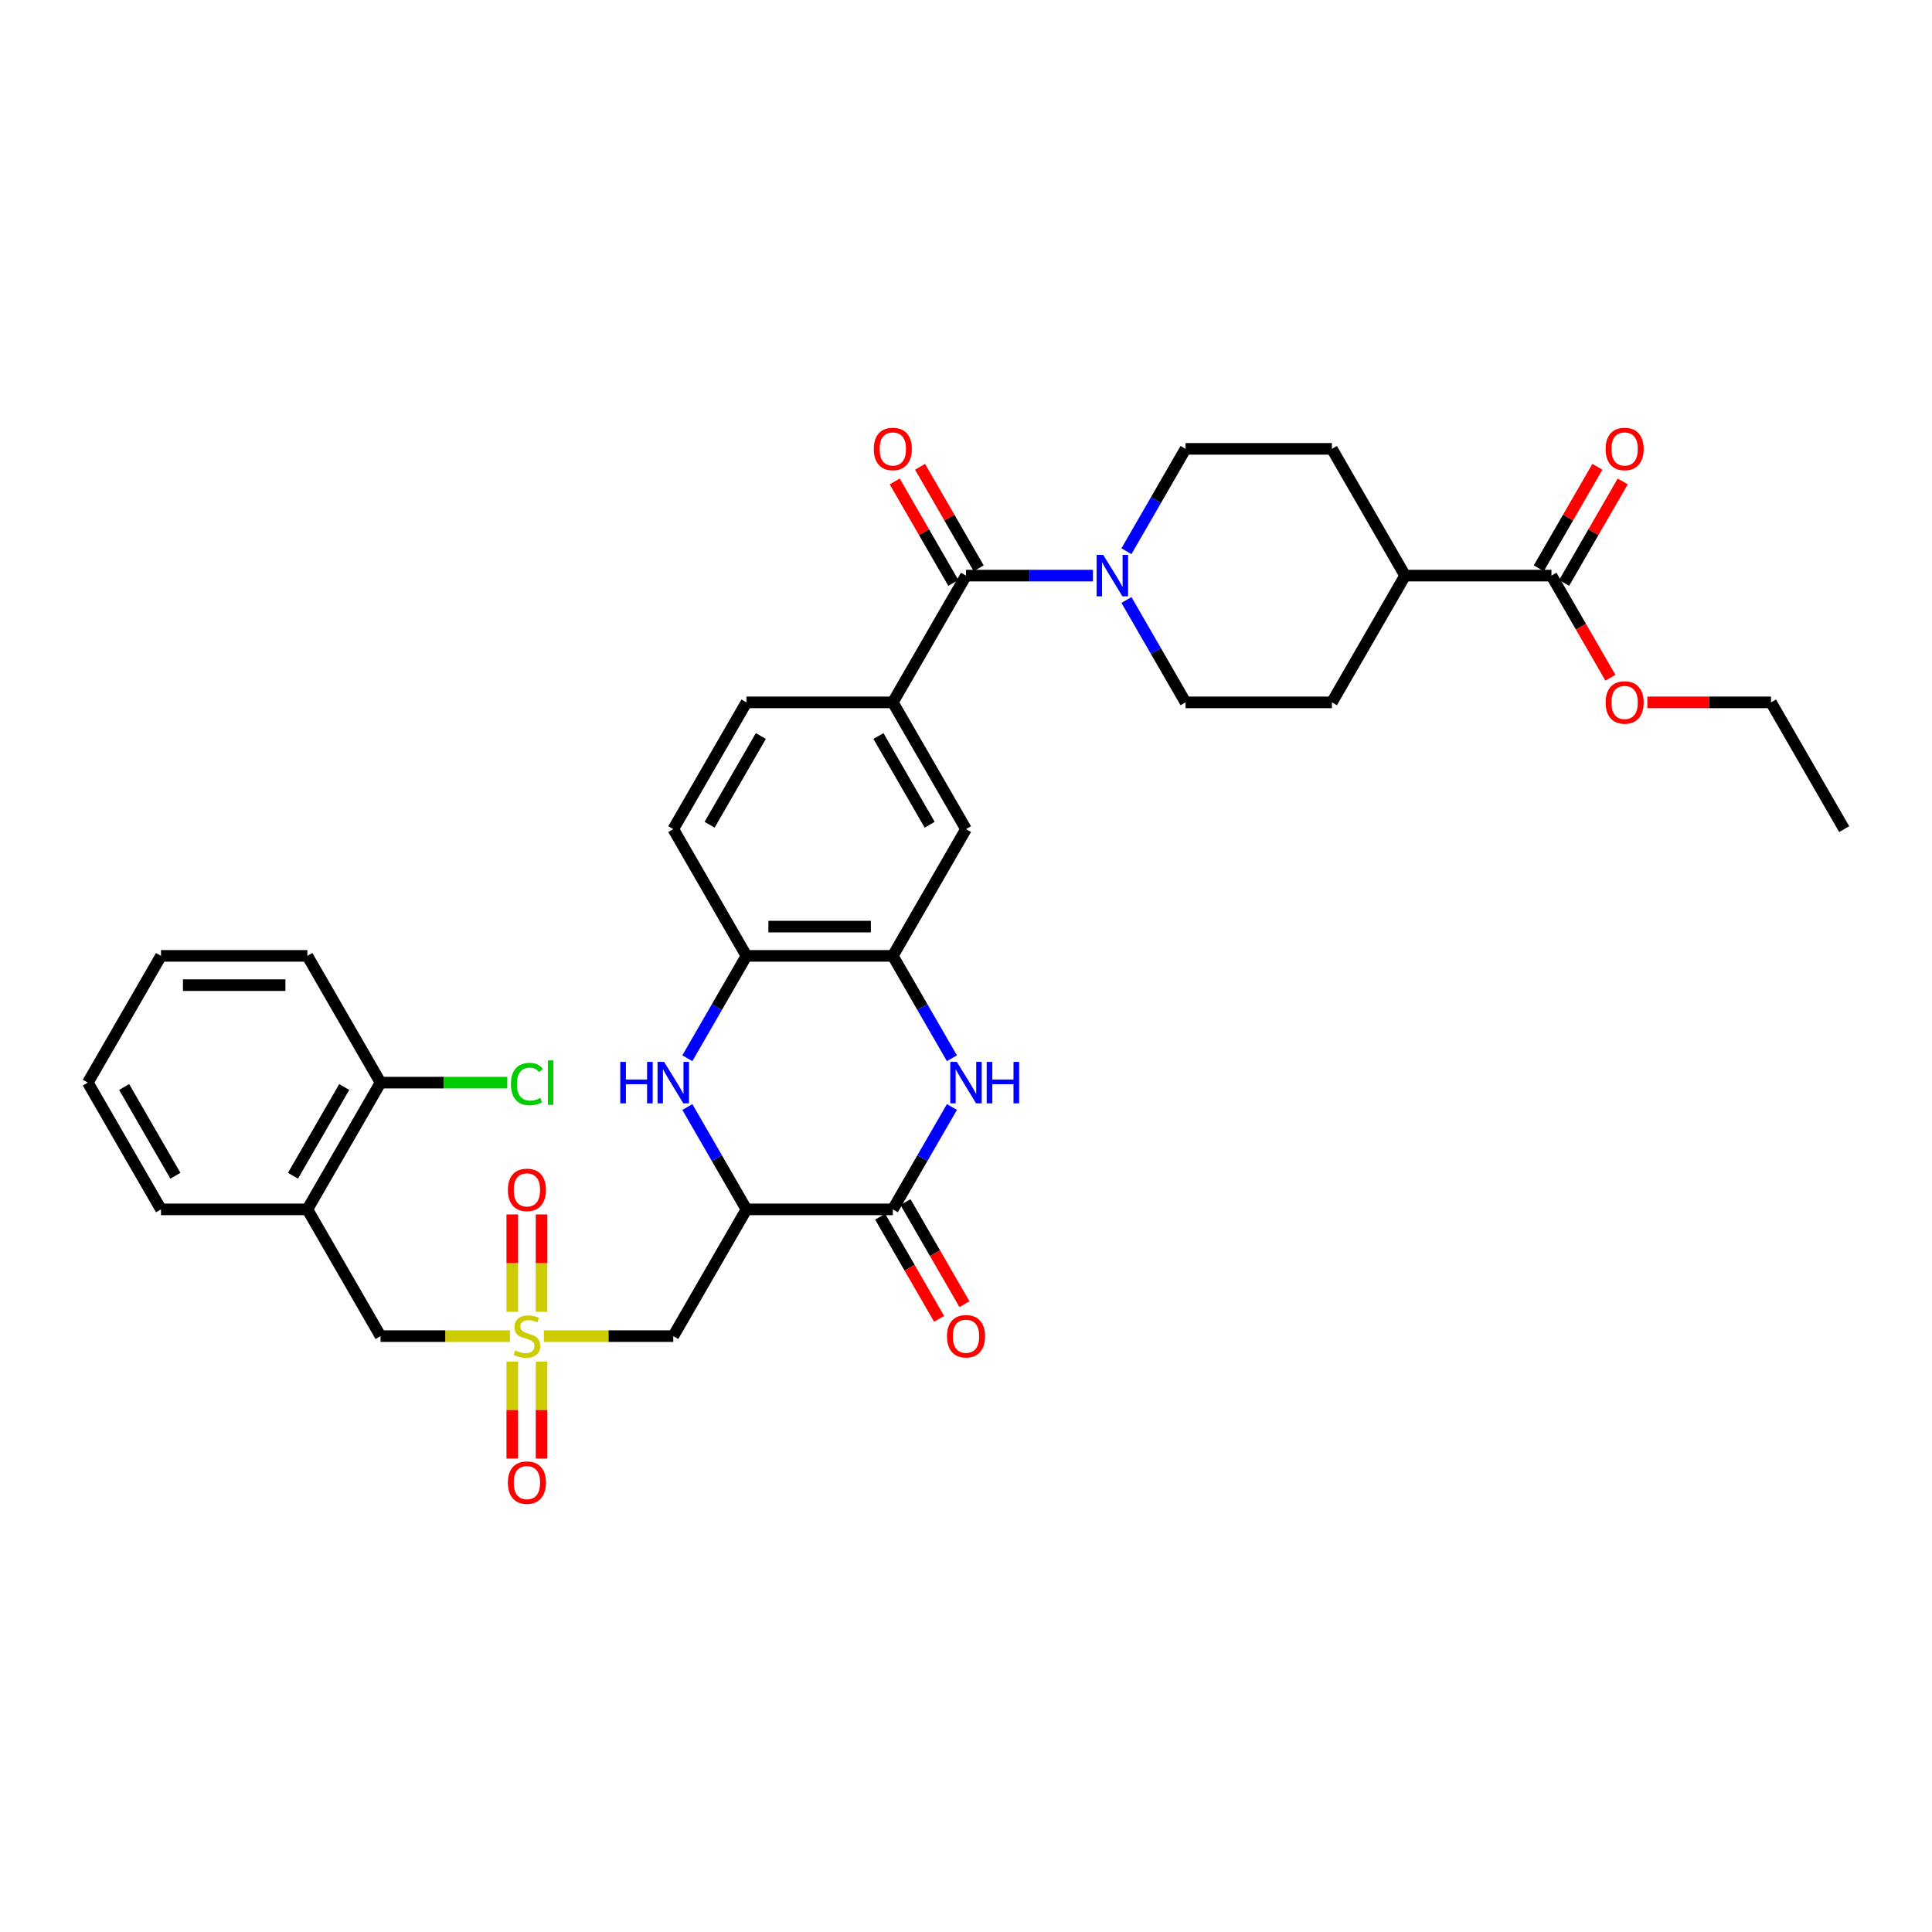 <?xml version='1.0' encoding='iso-8859-1'?>
<svg version='1.1' baseProfile='full'
              xmlns='http://www.w3.org/2000/svg'
                      xmlns:rdkit='http://www.rdkit.org/xml'
                      xmlns:xlink='http://www.w3.org/1999/xlink'
                  xml:space='preserve'
width='1000px' height='1000px' viewBox='0 0 1000 1000'>
<!-- END OF HEADER -->
<rect style='opacity:1.0;fill:#FFFFFF;stroke:none' width='1000' height='1000' x='0' y='0'> </rect>
<path class='bond-4' d='M 281.5,691.582 L 314.992,691.582' style='fill:none;fill-rule:evenodd;stroke:#CCCC00;stroke-width:6px;stroke-linecap:butt;stroke-linejoin:miter;stroke-opacity:1' />
<path class='bond-4' d='M 314.992,691.582 L 348.485,691.582' style='fill:none;fill-rule:evenodd;stroke:#000000;stroke-width:6px;stroke-linecap:butt;stroke-linejoin:miter;stroke-opacity:1' />
<path class='bond-11' d='M 263.955,691.582 L 230.462,691.582' style='fill:none;fill-rule:evenodd;stroke:#CCCC00;stroke-width:6px;stroke-linecap:butt;stroke-linejoin:miter;stroke-opacity:1' />
<path class='bond-11' d='M 230.462,691.582 L 196.97,691.582' style='fill:none;fill-rule:evenodd;stroke:#000000;stroke-width:6px;stroke-linecap:butt;stroke-linejoin:miter;stroke-opacity:1' />
<path class='bond-14' d='M 280.303,678.992 L 280.303,653.789' style='fill:none;fill-rule:evenodd;stroke:#CCCC00;stroke-width:6px;stroke-linecap:butt;stroke-linejoin:miter;stroke-opacity:1' />
<path class='bond-14' d='M 280.303,653.789 L 280.303,628.586' style='fill:none;fill-rule:evenodd;stroke:#FF0000;stroke-width:6px;stroke-linecap:butt;stroke-linejoin:miter;stroke-opacity:1' />
<path class='bond-14' d='M 265.152,678.992 L 265.152,653.789' style='fill:none;fill-rule:evenodd;stroke:#CCCC00;stroke-width:6px;stroke-linecap:butt;stroke-linejoin:miter;stroke-opacity:1' />
<path class='bond-14' d='M 265.152,653.789 L 265.152,628.586' style='fill:none;fill-rule:evenodd;stroke:#FF0000;stroke-width:6px;stroke-linecap:butt;stroke-linejoin:miter;stroke-opacity:1' />
<path class='bond-15' d='M 265.152,704.749 L 265.152,729.838' style='fill:none;fill-rule:evenodd;stroke:#CCCC00;stroke-width:6px;stroke-linecap:butt;stroke-linejoin:miter;stroke-opacity:1' />
<path class='bond-15' d='M 265.152,729.838 L 265.152,754.927' style='fill:none;fill-rule:evenodd;stroke:#FF0000;stroke-width:6px;stroke-linecap:butt;stroke-linejoin:miter;stroke-opacity:1' />
<path class='bond-15' d='M 280.303,704.749 L 280.303,729.838' style='fill:none;fill-rule:evenodd;stroke:#CCCC00;stroke-width:6px;stroke-linecap:butt;stroke-linejoin:miter;stroke-opacity:1' />
<path class='bond-15' d='M 280.303,729.838 L 280.303,754.927' style='fill:none;fill-rule:evenodd;stroke:#FF0000;stroke-width:6px;stroke-linecap:butt;stroke-linejoin:miter;stroke-opacity:1' />
<path class='bond-0' d='M 386.364,625.975 L 348.485,691.582' style='fill:none;fill-rule:evenodd;stroke:#000000;stroke-width:6px;stroke-linecap:butt;stroke-linejoin:miter;stroke-opacity:1' />
<path class='bond-1' d='M 386.364,625.975 L 462.121,625.975' style='fill:none;fill-rule:evenodd;stroke:#000000;stroke-width:6px;stroke-linecap:butt;stroke-linejoin:miter;stroke-opacity:1' />
<path class='bond-3' d='M 386.364,625.975 L 371.068,599.481' style='fill:none;fill-rule:evenodd;stroke:#000000;stroke-width:6px;stroke-linecap:butt;stroke-linejoin:miter;stroke-opacity:1' />
<path class='bond-3' d='M 371.068,599.481 L 355.772,572.988' style='fill:none;fill-rule:evenodd;stroke:#0000FF;stroke-width:6px;stroke-linecap:butt;stroke-linejoin:miter;stroke-opacity:1' />
<path class='bond-2' d='M 462.121,625.975 L 477.417,599.481' style='fill:none;fill-rule:evenodd;stroke:#000000;stroke-width:6px;stroke-linecap:butt;stroke-linejoin:miter;stroke-opacity:1' />
<path class='bond-2' d='M 477.417,599.481 L 492.713,572.988' style='fill:none;fill-rule:evenodd;stroke:#0000FF;stroke-width:6px;stroke-linecap:butt;stroke-linejoin:miter;stroke-opacity:1' />
<path class='bond-16' d='M 455.56,629.762 L 470.821,656.195' style='fill:none;fill-rule:evenodd;stroke:#000000;stroke-width:6px;stroke-linecap:butt;stroke-linejoin:miter;stroke-opacity:1' />
<path class='bond-16' d='M 470.821,656.195 L 486.082,682.628' style='fill:none;fill-rule:evenodd;stroke:#FF0000;stroke-width:6px;stroke-linecap:butt;stroke-linejoin:miter;stroke-opacity:1' />
<path class='bond-16' d='M 468.682,622.187 L 483.943,648.619' style='fill:none;fill-rule:evenodd;stroke:#000000;stroke-width:6px;stroke-linecap:butt;stroke-linejoin:miter;stroke-opacity:1' />
<path class='bond-16' d='M 483.943,648.619 L 499.204,675.052' style='fill:none;fill-rule:evenodd;stroke:#FF0000;stroke-width:6px;stroke-linecap:butt;stroke-linejoin:miter;stroke-opacity:1' />
<path class='bond-36' d='M 492.713,547.745 L 477.417,521.252' style='fill:none;fill-rule:evenodd;stroke:#0000FF;stroke-width:6px;stroke-linecap:butt;stroke-linejoin:miter;stroke-opacity:1' />
<path class='bond-36' d='M 477.417,521.252 L 462.121,494.759' style='fill:none;fill-rule:evenodd;stroke:#000000;stroke-width:6px;stroke-linecap:butt;stroke-linejoin:miter;stroke-opacity:1' />
<path class='bond-9' d='M 355.772,547.745 L 371.068,521.252' style='fill:none;fill-rule:evenodd;stroke:#0000FF;stroke-width:6px;stroke-linecap:butt;stroke-linejoin:miter;stroke-opacity:1' />
<path class='bond-9' d='M 371.068,521.252 L 386.364,494.759' style='fill:none;fill-rule:evenodd;stroke:#000000;stroke-width:6px;stroke-linecap:butt;stroke-linejoin:miter;stroke-opacity:1' />
<path class='bond-5' d='M 500,297.935 L 462.121,363.543' style='fill:none;fill-rule:evenodd;stroke:#000000;stroke-width:6px;stroke-linecap:butt;stroke-linejoin:miter;stroke-opacity:1' />
<path class='bond-6' d='M 500,297.935 L 532.864,297.935' style='fill:none;fill-rule:evenodd;stroke:#000000;stroke-width:6px;stroke-linecap:butt;stroke-linejoin:miter;stroke-opacity:1' />
<path class='bond-6' d='M 532.864,297.935 L 565.727,297.935' style='fill:none;fill-rule:evenodd;stroke:#0000FF;stroke-width:6px;stroke-linecap:butt;stroke-linejoin:miter;stroke-opacity:1' />
<path class='bond-17' d='M 506.561,294.147 L 491.396,267.881' style='fill:none;fill-rule:evenodd;stroke:#000000;stroke-width:6px;stroke-linecap:butt;stroke-linejoin:miter;stroke-opacity:1' />
<path class='bond-17' d='M 491.396,267.881 L 476.231,241.614' style='fill:none;fill-rule:evenodd;stroke:#FF0000;stroke-width:6px;stroke-linecap:butt;stroke-linejoin:miter;stroke-opacity:1' />
<path class='bond-17' d='M 493.439,301.722 L 478.274,275.456' style='fill:none;fill-rule:evenodd;stroke:#000000;stroke-width:6px;stroke-linecap:butt;stroke-linejoin:miter;stroke-opacity:1' />
<path class='bond-17' d='M 478.274,275.456 L 463.11,249.19' style='fill:none;fill-rule:evenodd;stroke:#FF0000;stroke-width:6px;stroke-linecap:butt;stroke-linejoin:miter;stroke-opacity:1' />
<path class='bond-18' d='M 583.044,310.556 L 598.34,337.049' style='fill:none;fill-rule:evenodd;stroke:#0000FF;stroke-width:6px;stroke-linecap:butt;stroke-linejoin:miter;stroke-opacity:1' />
<path class='bond-18' d='M 598.34,337.049 L 613.636,363.543' style='fill:none;fill-rule:evenodd;stroke:#000000;stroke-width:6px;stroke-linecap:butt;stroke-linejoin:miter;stroke-opacity:1' />
<path class='bond-19' d='M 583.044,285.313 L 598.34,258.82' style='fill:none;fill-rule:evenodd;stroke:#0000FF;stroke-width:6px;stroke-linecap:butt;stroke-linejoin:miter;stroke-opacity:1' />
<path class='bond-19' d='M 598.34,258.82 L 613.636,232.327' style='fill:none;fill-rule:evenodd;stroke:#000000;stroke-width:6px;stroke-linecap:butt;stroke-linejoin:miter;stroke-opacity:1' />
<path class='bond-7' d='M 462.121,494.759 L 386.364,494.759' style='fill:none;fill-rule:evenodd;stroke:#000000;stroke-width:6px;stroke-linecap:butt;stroke-linejoin:miter;stroke-opacity:1' />
<path class='bond-7' d='M 450.758,479.607 L 397.727,479.607' style='fill:none;fill-rule:evenodd;stroke:#000000;stroke-width:6px;stroke-linecap:butt;stroke-linejoin:miter;stroke-opacity:1' />
<path class='bond-12' d='M 462.121,494.759 L 500,429.151' style='fill:none;fill-rule:evenodd;stroke:#000000;stroke-width:6px;stroke-linecap:butt;stroke-linejoin:miter;stroke-opacity:1' />
<path class='bond-8' d='M 462.121,363.543 L 386.364,363.543' style='fill:none;fill-rule:evenodd;stroke:#000000;stroke-width:6px;stroke-linecap:butt;stroke-linejoin:miter;stroke-opacity:1' />
<path class='bond-37' d='M 462.121,363.543 L 500,429.151' style='fill:none;fill-rule:evenodd;stroke:#000000;stroke-width:6px;stroke-linecap:butt;stroke-linejoin:miter;stroke-opacity:1' />
<path class='bond-37' d='M 454.681,380.96 L 481.197,426.885' style='fill:none;fill-rule:evenodd;stroke:#000000;stroke-width:6px;stroke-linecap:butt;stroke-linejoin:miter;stroke-opacity:1' />
<path class='bond-24' d='M 386.364,494.759 L 348.485,429.151' style='fill:none;fill-rule:evenodd;stroke:#000000;stroke-width:6px;stroke-linecap:butt;stroke-linejoin:miter;stroke-opacity:1' />
<path class='bond-10' d='M 159.091,625.975 L 196.97,691.582' style='fill:none;fill-rule:evenodd;stroke:#000000;stroke-width:6px;stroke-linecap:butt;stroke-linejoin:miter;stroke-opacity:1' />
<path class='bond-21' d='M 159.091,625.975 L 196.97,560.367' style='fill:none;fill-rule:evenodd;stroke:#000000;stroke-width:6px;stroke-linecap:butt;stroke-linejoin:miter;stroke-opacity:1' />
<path class='bond-21' d='M 151.651,608.558 L 178.166,562.632' style='fill:none;fill-rule:evenodd;stroke:#000000;stroke-width:6px;stroke-linecap:butt;stroke-linejoin:miter;stroke-opacity:1' />
<path class='bond-29' d='M 159.091,625.975 L 83.333,625.975' style='fill:none;fill-rule:evenodd;stroke:#000000;stroke-width:6px;stroke-linecap:butt;stroke-linejoin:miter;stroke-opacity:1' />
<path class='bond-13' d='M 803.03,297.935 L 727.273,297.935' style='fill:none;fill-rule:evenodd;stroke:#000000;stroke-width:6px;stroke-linecap:butt;stroke-linejoin:miter;stroke-opacity:1' />
<path class='bond-23' d='M 809.591,301.722 L 824.756,275.456' style='fill:none;fill-rule:evenodd;stroke:#000000;stroke-width:6px;stroke-linecap:butt;stroke-linejoin:miter;stroke-opacity:1' />
<path class='bond-23' d='M 824.756,275.456 L 839.921,249.19' style='fill:none;fill-rule:evenodd;stroke:#FF0000;stroke-width:6px;stroke-linecap:butt;stroke-linejoin:miter;stroke-opacity:1' />
<path class='bond-23' d='M 796.47,294.147 L 811.634,267.881' style='fill:none;fill-rule:evenodd;stroke:#000000;stroke-width:6px;stroke-linecap:butt;stroke-linejoin:miter;stroke-opacity:1' />
<path class='bond-23' d='M 811.634,267.881 L 826.799,241.614' style='fill:none;fill-rule:evenodd;stroke:#FF0000;stroke-width:6px;stroke-linecap:butt;stroke-linejoin:miter;stroke-opacity:1' />
<path class='bond-27' d='M 803.03,297.935 L 818.291,324.367' style='fill:none;fill-rule:evenodd;stroke:#000000;stroke-width:6px;stroke-linecap:butt;stroke-linejoin:miter;stroke-opacity:1' />
<path class='bond-27' d='M 818.291,324.367 L 833.552,350.8' style='fill:none;fill-rule:evenodd;stroke:#FF0000;stroke-width:6px;stroke-linecap:butt;stroke-linejoin:miter;stroke-opacity:1' />
<path class='bond-25' d='M 613.636,363.543 L 689.394,363.543' style='fill:none;fill-rule:evenodd;stroke:#000000;stroke-width:6px;stroke-linecap:butt;stroke-linejoin:miter;stroke-opacity:1' />
<path class='bond-26' d='M 613.636,232.327 L 689.394,232.327' style='fill:none;fill-rule:evenodd;stroke:#000000;stroke-width:6px;stroke-linecap:butt;stroke-linejoin:miter;stroke-opacity:1' />
<path class='bond-20' d='M 727.273,297.935 L 689.394,232.327' style='fill:none;fill-rule:evenodd;stroke:#000000;stroke-width:6px;stroke-linecap:butt;stroke-linejoin:miter;stroke-opacity:1' />
<path class='bond-38' d='M 727.273,297.935 L 689.394,363.543' style='fill:none;fill-rule:evenodd;stroke:#000000;stroke-width:6px;stroke-linecap:butt;stroke-linejoin:miter;stroke-opacity:1' />
<path class='bond-28' d='M 196.97,560.367 L 229.765,560.367' style='fill:none;fill-rule:evenodd;stroke:#000000;stroke-width:6px;stroke-linecap:butt;stroke-linejoin:miter;stroke-opacity:1' />
<path class='bond-28' d='M 229.765,560.367 L 262.561,560.367' style='fill:none;fill-rule:evenodd;stroke:#00CC00;stroke-width:6px;stroke-linecap:butt;stroke-linejoin:miter;stroke-opacity:1' />
<path class='bond-30' d='M 196.97,560.367 L 159.091,494.759' style='fill:none;fill-rule:evenodd;stroke:#000000;stroke-width:6px;stroke-linecap:butt;stroke-linejoin:miter;stroke-opacity:1' />
<path class='bond-22' d='M 386.364,363.543 L 348.485,429.151' style='fill:none;fill-rule:evenodd;stroke:#000000;stroke-width:6px;stroke-linecap:butt;stroke-linejoin:miter;stroke-opacity:1' />
<path class='bond-22' d='M 393.803,380.96 L 367.288,426.885' style='fill:none;fill-rule:evenodd;stroke:#000000;stroke-width:6px;stroke-linecap:butt;stroke-linejoin:miter;stroke-opacity:1' />
<path class='bond-31' d='M 852.652,363.543 L 884.659,363.543' style='fill:none;fill-rule:evenodd;stroke:#FF0000;stroke-width:6px;stroke-linecap:butt;stroke-linejoin:miter;stroke-opacity:1' />
<path class='bond-31' d='M 884.659,363.543 L 916.667,363.543' style='fill:none;fill-rule:evenodd;stroke:#000000;stroke-width:6px;stroke-linecap:butt;stroke-linejoin:miter;stroke-opacity:1' />
<path class='bond-32' d='M 83.333,625.975 L 45.455,560.367' style='fill:none;fill-rule:evenodd;stroke:#000000;stroke-width:6px;stroke-linecap:butt;stroke-linejoin:miter;stroke-opacity:1' />
<path class='bond-32' d='M 90.773,608.558 L 64.258,562.632' style='fill:none;fill-rule:evenodd;stroke:#000000;stroke-width:6px;stroke-linecap:butt;stroke-linejoin:miter;stroke-opacity:1' />
<path class='bond-35' d='M 159.091,494.759 L 83.333,494.759' style='fill:none;fill-rule:evenodd;stroke:#000000;stroke-width:6px;stroke-linecap:butt;stroke-linejoin:miter;stroke-opacity:1' />
<path class='bond-35' d='M 147.727,509.91 L 94.697,509.91' style='fill:none;fill-rule:evenodd;stroke:#000000;stroke-width:6px;stroke-linecap:butt;stroke-linejoin:miter;stroke-opacity:1' />
<path class='bond-33' d='M 916.667,363.543 L 954.545,429.151' style='fill:none;fill-rule:evenodd;stroke:#000000;stroke-width:6px;stroke-linecap:butt;stroke-linejoin:miter;stroke-opacity:1' />
<path class='bond-34' d='M 45.455,560.367 L 83.333,494.759' style='fill:none;fill-rule:evenodd;stroke:#000000;stroke-width:6px;stroke-linecap:butt;stroke-linejoin:miter;stroke-opacity:1' />
<path  class='atom-0' d='M 266.667 698.946
Q 266.909 699.037, 267.909 699.461
Q 268.909 699.886, 270 700.158
Q 271.121 700.401, 272.212 700.401
Q 274.242 700.401, 275.424 699.431
Q 276.606 698.431, 276.606 696.704
Q 276.606 695.522, 276 694.795
Q 275.424 694.067, 274.515 693.673
Q 273.606 693.279, 272.091 692.825
Q 270.182 692.249, 269.03 691.704
Q 267.909 691.158, 267.091 690.007
Q 266.303 688.855, 266.303 686.916
Q 266.303 684.219, 268.121 682.552
Q 269.97 680.886, 273.606 680.886
Q 276.091 680.886, 278.909 682.067
L 278.212 684.401
Q 275.636 683.34, 273.697 683.34
Q 271.606 683.34, 270.455 684.219
Q 269.303 685.067, 269.333 686.552
Q 269.333 687.704, 269.909 688.401
Q 270.515 689.098, 271.364 689.492
Q 272.242 689.886, 273.697 690.34
Q 275.636 690.946, 276.788 691.552
Q 277.939 692.158, 278.758 693.401
Q 279.606 694.613, 279.606 696.704
Q 279.606 699.673, 277.606 701.279
Q 275.636 702.855, 272.333 702.855
Q 270.424 702.855, 268.97 702.431
Q 267.545 702.037, 265.848 701.34
L 266.667 698.946
' fill='#CCCC00'/>
<path  class='atom-3' d='M 495.258 549.639
L 502.288 561.003
Q 502.985 562.124, 504.106 564.154
Q 505.227 566.185, 505.288 566.306
L 505.288 549.639
L 508.136 549.639
L 508.136 571.094
L 505.197 571.094
L 497.652 558.67
Q 496.773 557.215, 495.833 555.548
Q 494.924 553.882, 494.652 553.367
L 494.652 571.094
L 491.864 571.094
L 491.864 549.639
L 495.258 549.639
' fill='#0000FF'/>
<path  class='atom-3' d='M 510.712 549.639
L 513.621 549.639
L 513.621 558.76
L 524.591 558.76
L 524.591 549.639
L 527.5 549.639
L 527.5 571.094
L 524.591 571.094
L 524.591 561.185
L 513.621 561.185
L 513.621 571.094
L 510.712 571.094
L 510.712 549.639
' fill='#0000FF'/>
<path  class='atom-4' d='M 321.045 549.639
L 323.955 549.639
L 323.955 558.76
L 334.924 558.76
L 334.924 549.639
L 337.833 549.639
L 337.833 571.094
L 334.924 571.094
L 334.924 561.185
L 323.955 561.185
L 323.955 571.094
L 321.045 571.094
L 321.045 549.639
' fill='#0000FF'/>
<path  class='atom-4' d='M 343.742 549.639
L 350.773 561.003
Q 351.47 562.124, 352.591 564.154
Q 353.712 566.185, 353.773 566.306
L 353.773 549.639
L 356.621 549.639
L 356.621 571.094
L 353.682 571.094
L 346.136 558.67
Q 345.258 557.215, 344.318 555.548
Q 343.409 553.882, 343.136 553.367
L 343.136 571.094
L 340.348 571.094
L 340.348 549.639
L 343.742 549.639
' fill='#0000FF'/>
<path  class='atom-7' d='M 571.015 287.207
L 578.045 298.571
Q 578.742 299.692, 579.864 301.722
Q 580.985 303.753, 581.045 303.874
L 581.045 287.207
L 583.894 287.207
L 583.894 308.662
L 580.955 308.662
L 573.409 296.238
Q 572.53 294.783, 571.591 293.116
Q 570.682 291.45, 570.409 290.935
L 570.409 308.662
L 567.621 308.662
L 567.621 287.207
L 571.015 287.207
' fill='#0000FF'/>
<path  class='atom-15' d='M 262.879 615.886
Q 262.879 610.734, 265.424 607.855
Q 267.97 604.976, 272.727 604.976
Q 277.485 604.976, 280.03 607.855
Q 282.576 610.734, 282.576 615.886
Q 282.576 621.098, 280 624.067
Q 277.424 627.007, 272.727 627.007
Q 268 627.007, 265.424 624.067
Q 262.879 621.128, 262.879 615.886
M 272.727 624.582
Q 276 624.582, 277.758 622.401
Q 279.545 620.189, 279.545 615.886
Q 279.545 611.673, 277.758 609.552
Q 276 607.401, 272.727 607.401
Q 269.455 607.401, 267.667 609.522
Q 265.909 611.643, 265.909 615.886
Q 265.909 620.219, 267.667 622.401
Q 269.455 624.582, 272.727 624.582
' fill='#FF0000'/>
<path  class='atom-16' d='M 262.879 767.401
Q 262.879 762.249, 265.424 759.37
Q 267.97 756.492, 272.727 756.492
Q 277.485 756.492, 280.03 759.37
Q 282.576 762.249, 282.576 767.401
Q 282.576 772.613, 280 775.582
Q 277.424 778.522, 272.727 778.522
Q 268 778.522, 265.424 775.582
Q 262.879 772.643, 262.879 767.401
M 272.727 776.098
Q 276 776.098, 277.758 773.916
Q 279.545 771.704, 279.545 767.401
Q 279.545 763.189, 277.758 761.067
Q 276 758.916, 272.727 758.916
Q 269.455 758.916, 267.667 761.037
Q 265.909 763.158, 265.909 767.401
Q 265.909 771.734, 267.667 773.916
Q 269.455 776.098, 272.727 776.098
' fill='#FF0000'/>
<path  class='atom-17' d='M 490.152 691.643
Q 490.152 686.492, 492.697 683.613
Q 495.242 680.734, 500 680.734
Q 504.758 680.734, 507.303 683.613
Q 509.848 686.492, 509.848 691.643
Q 509.848 696.855, 507.273 699.825
Q 504.697 702.764, 500 702.764
Q 495.273 702.764, 492.697 699.825
Q 490.152 696.886, 490.152 691.643
M 500 700.34
Q 503.273 700.34, 505.03 698.158
Q 506.818 695.946, 506.818 691.643
Q 506.818 687.431, 505.03 685.31
Q 503.273 683.158, 500 683.158
Q 496.727 683.158, 494.939 685.279
Q 493.182 687.401, 493.182 691.643
Q 493.182 695.976, 494.939 698.158
Q 496.727 700.34, 500 700.34
' fill='#FF0000'/>
<path  class='atom-18' d='M 452.273 232.387
Q 452.273 227.236, 454.818 224.357
Q 457.364 221.478, 462.121 221.478
Q 466.879 221.478, 469.424 224.357
Q 471.97 227.236, 471.97 232.387
Q 471.97 237.599, 469.394 240.569
Q 466.818 243.508, 462.121 243.508
Q 457.394 243.508, 454.818 240.569
Q 452.273 237.63, 452.273 232.387
M 462.121 241.084
Q 465.394 241.084, 467.152 238.902
Q 468.939 236.69, 468.939 232.387
Q 468.939 228.175, 467.152 226.054
Q 465.394 223.902, 462.121 223.902
Q 458.848 223.902, 457.061 226.024
Q 455.303 228.145, 455.303 232.387
Q 455.303 236.721, 457.061 238.902
Q 458.848 241.084, 462.121 241.084
' fill='#FF0000'/>
<path  class='atom-24' d='M 831.061 232.387
Q 831.061 227.236, 833.606 224.357
Q 836.152 221.478, 840.909 221.478
Q 845.667 221.478, 848.212 224.357
Q 850.758 227.236, 850.758 232.387
Q 850.758 237.599, 848.182 240.569
Q 845.606 243.508, 840.909 243.508
Q 836.182 243.508, 833.606 240.569
Q 831.061 237.63, 831.061 232.387
M 840.909 241.084
Q 844.182 241.084, 845.939 238.902
Q 847.727 236.69, 847.727 232.387
Q 847.727 228.175, 845.939 226.054
Q 844.182 223.902, 840.909 223.902
Q 837.636 223.902, 835.848 226.024
Q 834.091 228.145, 834.091 232.387
Q 834.091 236.721, 835.848 238.902
Q 837.636 241.084, 840.909 241.084
' fill='#FF0000'/>
<path  class='atom-28' d='M 831.061 363.603
Q 831.061 358.452, 833.606 355.573
Q 836.152 352.694, 840.909 352.694
Q 845.667 352.694, 848.212 355.573
Q 850.758 358.452, 850.758 363.603
Q 850.758 368.815, 848.182 371.785
Q 845.606 374.724, 840.909 374.724
Q 836.182 374.724, 833.606 371.785
Q 831.061 368.846, 831.061 363.603
M 840.909 372.3
Q 844.182 372.3, 845.939 370.118
Q 847.727 367.906, 847.727 363.603
Q 847.727 359.391, 845.939 357.27
Q 844.182 355.118, 840.909 355.118
Q 837.636 355.118, 835.848 357.24
Q 834.091 359.361, 834.091 363.603
Q 834.091 367.937, 835.848 370.118
Q 837.636 372.3, 840.909 372.3
' fill='#FF0000'/>
<path  class='atom-29' d='M 264.455 561.109
Q 264.455 555.776, 266.939 552.988
Q 269.455 550.17, 274.212 550.17
Q 278.636 550.17, 281 553.291
L 279 554.927
Q 277.273 552.654, 274.212 552.654
Q 270.97 552.654, 269.242 554.836
Q 267.545 556.988, 267.545 561.109
Q 267.545 565.351, 269.303 567.533
Q 271.091 569.715, 274.545 569.715
Q 276.909 569.715, 279.667 568.291
L 280.515 570.563
Q 279.394 571.291, 277.697 571.715
Q 276 572.139, 274.121 572.139
Q 269.455 572.139, 266.939 569.291
Q 264.455 566.442, 264.455 561.109
' fill='#00CC00'/>
<path  class='atom-29' d='M 283.606 548.867
L 286.394 548.867
L 286.394 571.867
L 283.606 571.867
L 283.606 548.867
' fill='#00CC00'/>
</svg>
